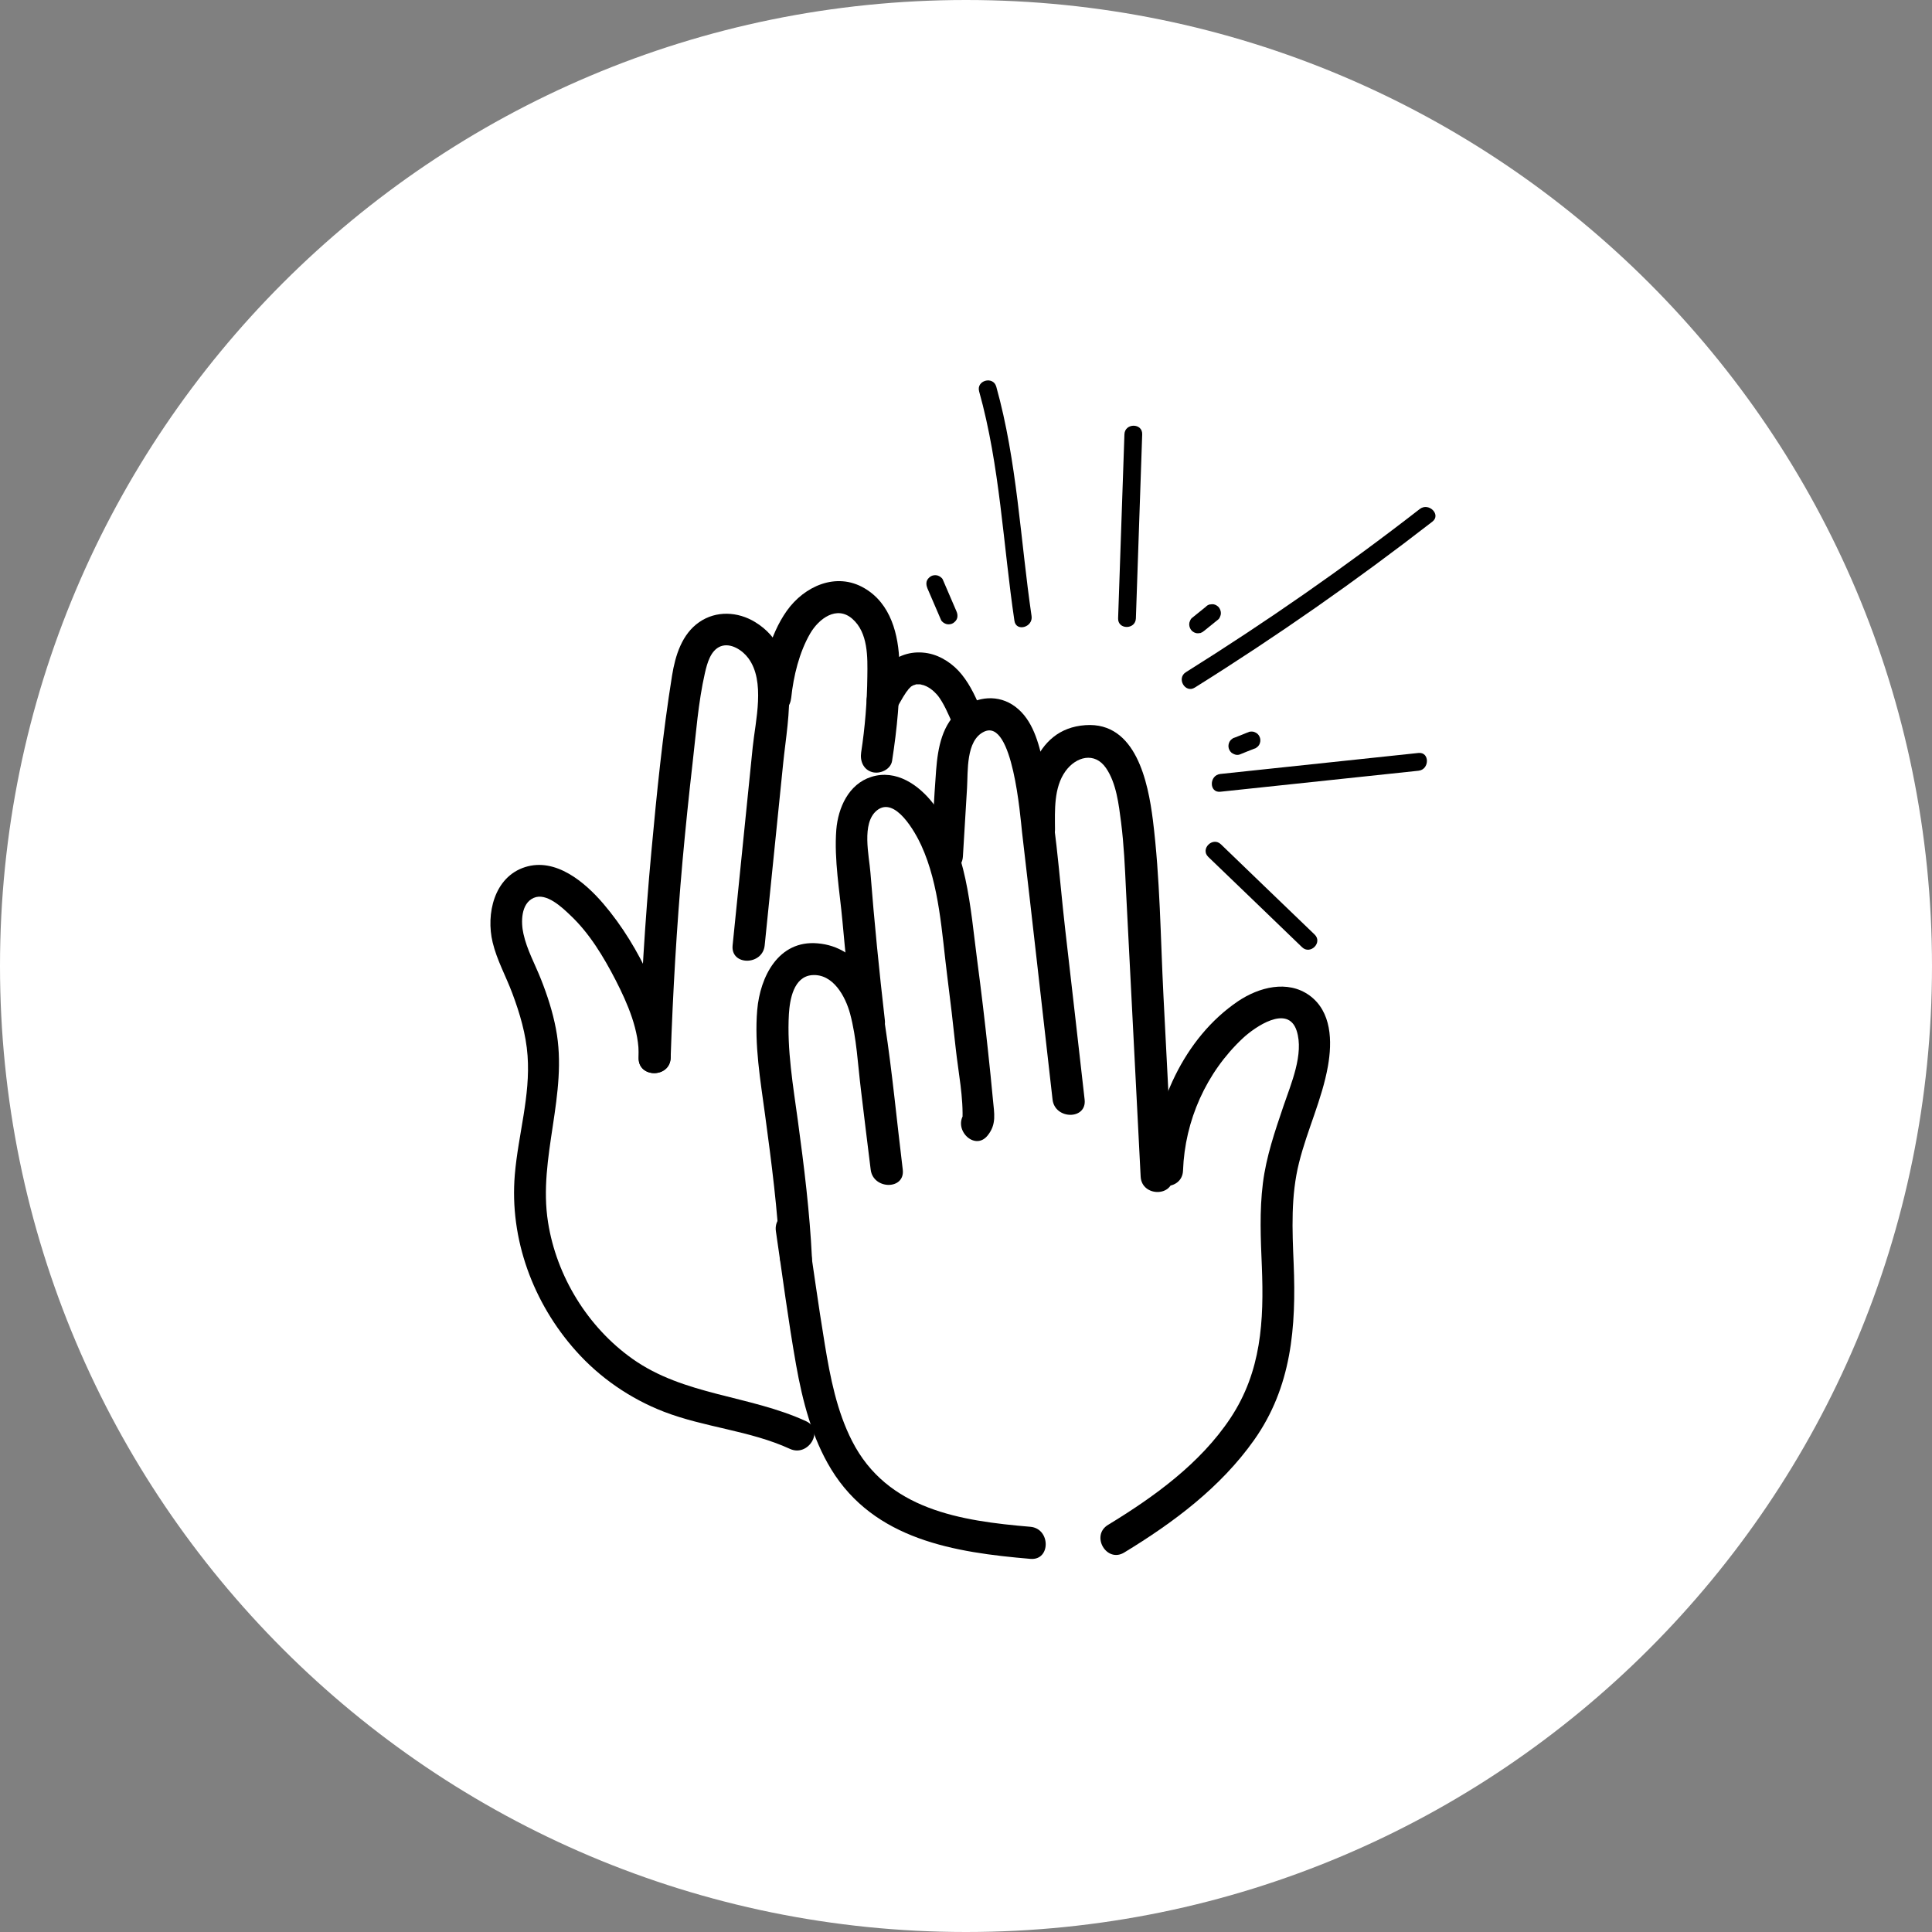 <?xml version="1.0" encoding="utf-8"?>
<!-- Generator: Adobe Illustrator 24.3.0, SVG Export Plug-In . SVG Version: 6.00 Build 0)  -->
<svg version="1.1" id="Layer_1" xmlns="http://www.w3.org/2000/svg" xmlns:xlink="http://www.w3.org/1999/xlink" x="0px" y="0px"
	 viewBox="0 0 150 150" style="enable-background:new 0 0 150 150;" xml:space="preserve">
<rect x="0" y="0" width="150" height="150" fill="#808080" stroke="none"/>
<style type="text/css">
	.st0{fill:#FFFFFF;}
	.st1{fill:#231F20;}
</style>
<g>
	<path id="Path_25" class="st0" d="M75,0c41.42,0,75,33.58,75,75s-33.58,75-75,75S0,116.42,0,75S33.58,0,75,0z"/>
	<g>
		<g>
			<path d="M76.02,30.39c1.62,5.79,1.86,11.88,2.74,17.81c0.13,0.88,1.46,0.5,1.33-0.37c-0.87-5.93-1.12-12.01-2.74-17.81
				C77.11,29.17,75.78,29.53,76.02,30.39L76.02,30.39z"/>
		</g>
	</g>
	<g>
		<g>
			<path d="M88.19,48.01c0.16-4.76,0.33-9.52,0.49-14.29c0.03-0.89-1.35-0.89-1.38,0c-0.16,4.76-0.33,9.52-0.49,14.29
				C86.78,48.9,88.16,48.9,88.19,48.01L88.19,48.01z"/>
		</g>
	</g>
	<g>
		<g>
			<path d="M92.77,53.38c6.36-3.98,12.51-8.28,18.44-12.88c0.7-0.54-0.28-1.52-0.98-0.98c-5.83,4.53-11.9,8.75-18.16,12.67
				C91.32,52.66,92.02,53.86,92.77,53.38L92.77,53.38z"/>
		</g>
	</g>
	<g>
		<g>
			<path d="M94.75,61.47c5.13-0.54,10.25-1.09,15.38-1.63c0.87-0.09,0.88-1.47,0-1.38C105,59,99.87,59.55,94.75,60.09
				C93.87,60.18,93.86,61.57,94.75,61.47L94.75,61.47z"/>
		</g>
	</g>
	<g>
		<g>
			<path d="M93.81,66.53c2.43,2.34,4.86,4.67,7.28,7.01c0.64,0.62,1.62-0.36,0.98-0.98c-2.43-2.34-4.86-4.67-7.28-7.01
				C94.15,64.94,93.17,65.91,93.81,66.53L93.81,66.53z"/>
		</g>
	</g>
	<g>
		<g>
			<path d="M93.5,48.97c0.36-0.29,0.73-0.59,1.09-0.88c0.07-0.06,0.11-0.14,0.14-0.22c0.04-0.08,0.06-0.17,0.06-0.27
				c0-0.17-0.08-0.37-0.2-0.49c-0.13-0.12-0.3-0.21-0.49-0.2c-0.06,0.01-0.12,0.02-0.18,0.02c-0.12,0.03-0.22,0.09-0.3,0.18
				c-0.36,0.29-0.73,0.59-1.09,0.88c-0.07,0.06-0.11,0.14-0.14,0.22c-0.04,0.08-0.06,0.17-0.06,0.27c0,0.17,0.08,0.37,0.2,0.49
				c0.13,0.12,0.3,0.21,0.49,0.2c0.06-0.01,0.12-0.02,0.18-0.02C93.31,49.11,93.41,49.05,93.5,48.97L93.5,48.97z"/>
		</g>
	</g>
	<g>
		<g>
			<path d="M72.01,45.69c0.35,0.81,0.7,1.63,1.05,2.44c0.06,0.15,0.27,0.28,0.41,0.32c0.17,0.05,0.39,0.02,0.53-0.07
				c0.15-0.1,0.28-0.24,0.32-0.41c0.04-0.19,0.01-0.35-0.07-0.53c-0.35-0.81-0.7-1.63-1.05-2.44c-0.06-0.15-0.27-0.28-0.41-0.32
				c-0.17-0.05-0.39-0.02-0.53,0.07c-0.15,0.1-0.28,0.24-0.32,0.41C71.9,45.35,71.94,45.51,72.01,45.69L72.01,45.69z"/>
		</g>
	</g>
	<g>
		<g>
			<path d="M96.25,58.58c0.37-0.15,0.73-0.3,1.1-0.44c0.09-0.02,0.17-0.06,0.23-0.12c0.08-0.05,0.13-0.11,0.18-0.19
				c0.09-0.15,0.12-0.37,0.07-0.53c-0.05-0.17-0.16-0.33-0.32-0.41c-0.05-0.02-0.11-0.05-0.16-0.07c-0.12-0.03-0.24-0.03-0.37,0
				c-0.37,0.15-0.73,0.3-1.1,0.44c-0.09,0.02-0.17,0.06-0.23,0.12c-0.08,0.05-0.13,0.11-0.18,0.19c-0.09,0.15-0.12,0.37-0.07,0.53
				c0.05,0.17,0.16,0.33,0.32,0.41c0.05,0.02,0.11,0.05,0.16,0.07C96.01,58.62,96.13,58.62,96.25,58.58L96.25,58.58z"/>
		</g>
	</g>
	<g>
		<g>
			<path d="M63.04,97.69c-0.17-3.57-0.61-7.11-1.09-10.65c-0.37-2.72-0.86-5.55-0.7-8.31c0.07-1.14,0.37-2.89,1.78-3.02
				c1.65-0.14,2.61,1.66,2.97,2.99c0.51,1.9,0.6,3.94,0.84,5.89c0.25,2.07,0.5,4.15,0.76,6.22c0.19,1.57,2.68,1.59,2.49,0
				c-0.46-3.75-0.81-7.53-1.38-11.26c-0.44-2.88-1.95-6.04-5.24-6.31c-3.03-0.26-4.46,2.59-4.68,5.18
				c-0.23,2.69,0.25,5.48,0.61,8.14c0.5,3.7,0.98,7.39,1.16,11.12C60.64,99.28,63.12,99.29,63.04,97.69L63.04,97.69z"/>
		</g>
	</g>
	<g>
		<g>
			<path d="M68.7,79.21c-0.44-3.82-0.82-7.64-1.12-11.46c-0.1-1.31-0.71-3.83,0.49-4.82c1.42-1.17,3.01,1.72,3.46,2.71
				c1.41,3.08,1.59,6.8,2.01,10.11c0.24,1.88,0.46,3.75,0.66,5.63c0.2,1.85,0.62,3.86,0.52,5.71c0.12-0.29,0.24-0.59,0.36-0.88
				c-0.06,0.07-0.11,0.14-0.17,0.2c-1,1.23,0.75,3,1.76,1.76c0.72-0.88,0.52-1.72,0.42-2.8c-0.12-1.25-0.24-2.51-0.38-3.76
				c-0.25-2.35-0.53-4.7-0.84-7.04c-0.54-4.08-0.78-8.75-3.39-12.15c-1.13-1.47-2.9-2.72-4.84-2.1c-1.76,0.56-2.57,2.4-2.71,4.1
				c-0.18,2.33,0.27,4.81,0.48,7.13c0.23,2.55,0.5,5.1,0.79,7.64C66.39,80.78,68.88,80.8,68.7,79.21L68.7,79.21z"/>
		</g>
	</g>
	<g>
		<g>
			<path d="M74.76,66.5c0.11-1.77,0.21-3.54,0.32-5.31c0.08-1.3-0.1-3.7,1.32-4.38c2.23-1.07,2.82,6.63,2.95,7.79
				c0.81,6.92,1.58,13.84,2.37,20.77c0.18,1.57,2.67,1.59,2.49,0c-0.5-4.41-1-8.82-1.51-13.23c-0.49-4.28-0.74-8.68-1.7-12.88
				c-0.36-1.58-0.81-3.37-2.17-4.39c-1.3-0.98-2.98-0.82-4.22,0.17c-1.47,1.17-1.79,2.99-1.93,4.76c-0.17,2.23-0.27,4.47-0.41,6.7
				C72.18,68.1,74.66,68.1,74.76,66.5L74.76,66.5z"/>
		</g>
	</g>
	<g>
		<g>
			<path d="M81.91,64.4c-0.01-1.48-0.1-3.25,0.81-4.52c0.82-1.14,2.27-1.53,3.15-0.25c0.81,1.18,0.99,2.84,1.17,4.21
				c0.22,1.74,0.3,3.49,0.38,5.24c0.38,7.42,0.76,14.85,1.14,22.27c0.08,1.59,2.57,1.6,2.49,0c-0.24-4.68-0.48-9.36-0.72-14.04
				c-0.23-4.53-0.26-9.13-0.82-13.64c-0.37-2.93-1.31-7.64-5.23-7.37c-4.12,0.28-4.86,4.83-4.85,8.09
				C79.43,65.99,81.92,66,81.91,64.4L81.91,64.4z"/>
		</g>
	</g>
	<g>
		<g>
			<path d="M91.85,90.88c0.14-3.88,1.8-7.61,4.64-10.27c0.93-0.87,3.5-2.66,4.18-0.59c0.59,1.81-0.45,4.16-1.02,5.85
				c-0.67,1.98-1.34,3.92-1.6,6c-0.27,2.15-0.17,4.31-0.08,6.47c0.17,4.21-0.04,8.14-2.43,11.75c-2.35,3.54-5.93,6.12-9.51,8.3
				c-1.37,0.83-0.12,2.98,1.25,2.15c3.82-2.32,7.49-5.06,10.09-8.74c2.92-4.13,3.27-8.77,3.07-13.68c-0.11-2.63-0.23-5.28,0.42-7.86
				c0.63-2.53,1.78-4.9,2.24-7.48c0.34-1.92,0.3-4.24-1.44-5.5c-1.7-1.22-3.92-0.63-5.53,0.45c-4.22,2.85-6.57,8.18-6.76,13.15
				C89.3,92.48,91.79,92.48,91.85,90.88L91.85,90.88z"/>
		</g>
	</g>
	<g>
		<g>
			<path d="M60.24,95.59c0.51,3.46,0.96,6.95,1.57,10.39c0.5,2.8,1.23,5.64,2.72,8.09c3.35,5.48,9.58,6.46,15.47,6.96
				c1.59,0.14,1.58-2.35,0-2.49c-5.43-0.46-11.13-1.32-13.85-6.67c-1.18-2.31-1.69-4.93-2.11-7.48c-0.52-3.15-0.95-6.32-1.42-9.48
				C62.41,93.35,60.01,94.03,60.24,95.59L60.24,95.59z"/>
		</g>
	</g>
	<g>
		<g>
			<path d="M52.07,82.12c0.17-5.09,0.47-10.18,0.92-15.26c0.23-2.54,0.49-5.07,0.78-7.6c0.27-2.32,0.44-4.73,0.96-7.01
				c0.17-0.73,0.43-1.76,1.22-2.07c0.79-0.3,1.7,0.31,2.15,0.92c1.34,1.8,0.55,4.87,0.34,6.91c-0.52,5.13-1.04,10.26-1.56,15.39
				c-0.16,1.59,2.33,1.58,2.49,0c0.48-4.73,0.96-9.46,1.44-14.18c0.36-3.56,1.54-8.66-2.18-10.92c-1.34-0.82-3.02-0.91-4.34,0
				c-1.35,0.93-1.86,2.6-2.11,4.14c-0.73,4.54-1.19,9.14-1.61,13.71c-0.49,5.31-0.81,10.64-0.99,15.97
				C49.53,83.72,52.02,83.71,52.07,82.12L52.07,82.12z"/>
		</g>
	</g>
	<g>
		<g>
			<path d="M61.43,54.17c0.18-1.69,0.62-3.52,1.48-5c0.67-1.14,2.05-2.18,3.26-1.13c1.24,1.08,1.19,2.98,1.17,4.47
				c-0.02,1.98-0.18,3.95-0.48,5.91c-0.1,0.66,0.17,1.34,0.87,1.53c0.59,0.16,1.42-0.2,1.53-0.87c0.39-2.5,0.64-5.04,0.57-7.57
				c-0.06-2.23-0.66-4.65-2.73-5.85c-2.18-1.27-4.65-0.15-6.01,1.76c-1.36,1.92-1.91,4.46-2.15,6.76c-0.07,0.67,0.62,1.24,1.24,1.24
				C60.92,55.41,61.36,54.84,61.43,54.17L61.43,54.17z"/>
		</g>
	</g>
	<g>
		<g>
			<path d="M69.6,55.02c0.17-0.3,0.34-0.61,0.52-0.91c0.09-0.14,0.18-0.29,0.27-0.42c0.14-0.2,0.06,0-0.01,0
				c0.02,0,0.16-0.18,0.17-0.2c0.05-0.05,0.1-0.1,0.15-0.15c0.17-0.16-0.01-0.05-0.02,0.01c0.01-0.03,0.19-0.12,0.22-0.14
				c0.19-0.12-0.15,0.04-0.01,0c0.07-0.02,0.15-0.04,0.22-0.07c0.27-0.09-0.23-0.01,0.06-0.01c0.08,0,0.17,0,0.25,0
				c0.05,0,0.1,0.01,0.15,0.01c-0.15-0.02-0.18-0.02-0.09,0c0.08,0.03,0.16,0.04,0.24,0.06c0.06,0.02,0.32,0.15,0.08,0.02
				c0.15,0.08,0.3,0.15,0.44,0.25c0.05,0.03,0.27,0.23,0.08,0.05c0.06,0.06,0.13,0.11,0.19,0.17c0.06,0.06,0.12,0.12,0.18,0.18
				c0.01,0.01,0.25,0.29,0.09,0.09c0.25,0.32,0.46,0.69,0.64,1.05c0.08,0.17,0.16,0.34,0.24,0.51c0.05,0.1,0.09,0.21,0.14,0.31
				c0.11,0.25-0.06-0.15,0.05,0.12c0.25,0.6,0.83,1.09,1.53,0.87c0.57-0.19,1.14-0.89,0.87-1.53c-0.44-1.04-0.87-2.04-1.58-2.92
				c-0.64-0.8-1.6-1.46-2.62-1.65c-1.14-0.21-2.24,0.08-3.1,0.86c-0.66,0.6-1.06,1.42-1.5,2.18c-0.32,0.56-0.15,1.39,0.45,1.7
				C68.49,55.78,69.25,55.62,69.6,55.02L69.6,55.02z"/>
		</g>
	</g>
	<g>
		<g>
			<path d="M52.07,82.12c0.06-2.14-0.74-4.26-1.61-6.18c-0.94-2.06-2.14-4.05-3.62-5.78c-1.44-1.68-3.7-3.59-6.07-2.84
				c-2.42,0.77-3.05,3.66-2.52,5.85c0.33,1.38,1.04,2.64,1.53,3.96c0.58,1.55,1.06,3.17,1.18,4.83c0.23,3.12-0.73,6.15-0.99,9.24
				c-0.42,5,1.42,9.96,4.74,13.68c1.86,2.09,4.22,3.71,6.82,4.72c3.18,1.23,6.68,1.46,9.8,2.89c1.44,0.66,2.71-1.48,1.25-2.15
				c-4.39-2.02-9.47-1.99-13.49-4.85c-3.46-2.46-5.88-6.4-6.54-10.59c-0.8-5.05,1.59-9.95,0.61-15.03
				c-0.25-1.31-0.66-2.58-1.15-3.82c-0.46-1.17-1.1-2.31-1.37-3.55c-0.2-0.88-0.21-2.35,0.8-2.79c0.98-0.43,2.2,0.74,2.84,1.35
				c1.49,1.4,2.59,3.24,3.52,5.04c0.93,1.82,1.85,3.92,1.79,6C49.54,83.72,52.03,83.72,52.07,82.12L52.07,82.12z"/>
		</g>
	</g>
</g>
</svg>

